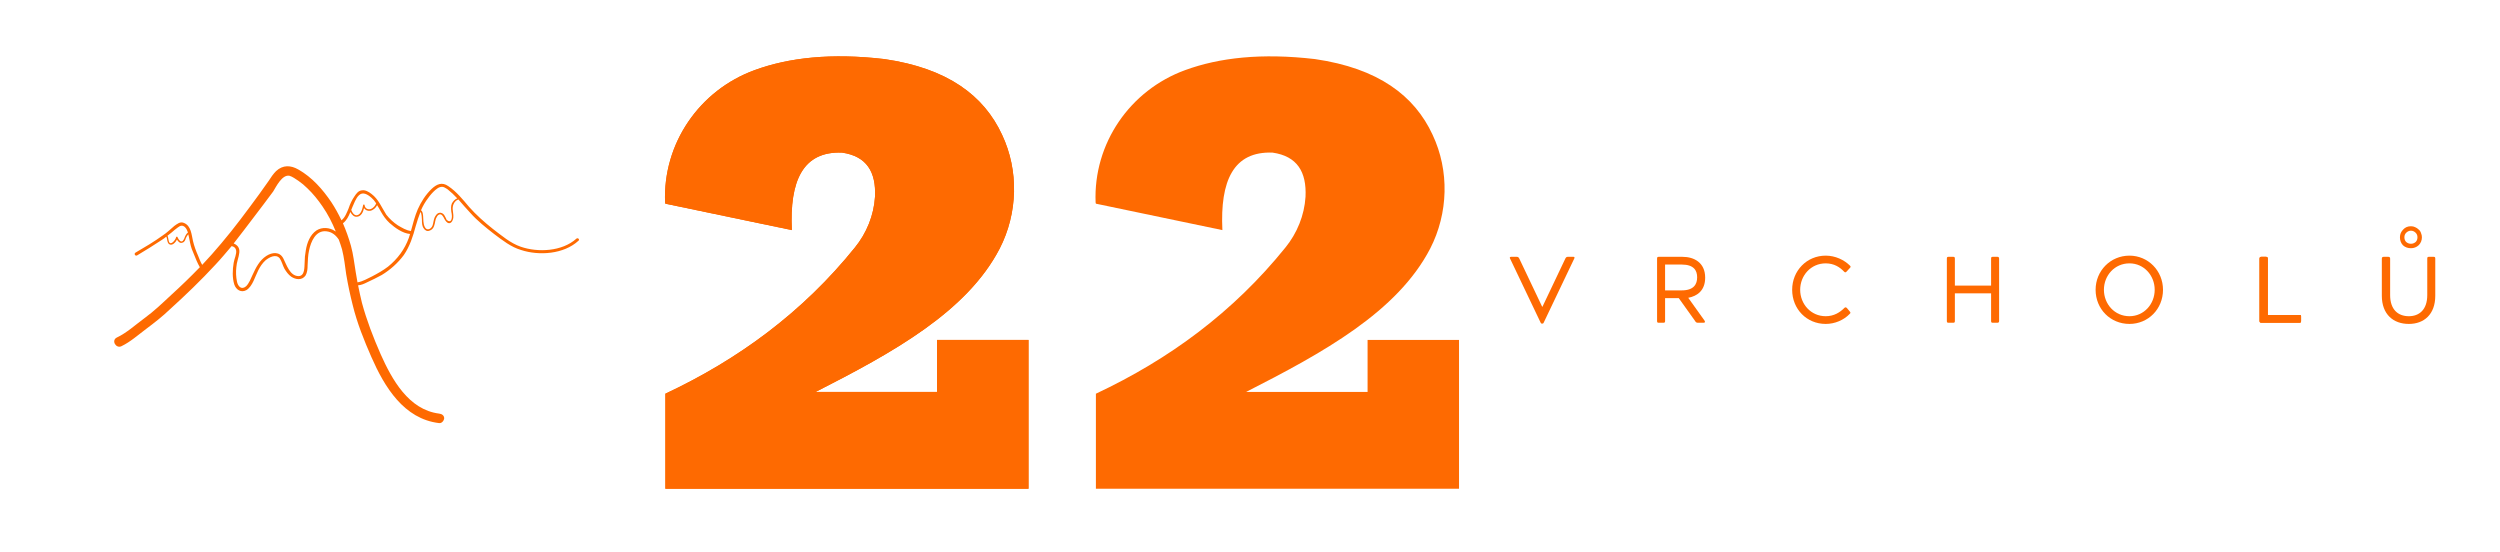 <svg version="1.2" xmlns="http://www.w3.org/2000/svg" viewBox="0 0 842 186" width="842" height="186">
	<title>bm_airwaynet_logo_22_vrcholu_rgb_orange_1_0-ai2</title>
	<style>
		.s0 { fill: #fe6a01 } 
	</style>
	<path id="°" class="s0" aria-label="°"  d="m812 77.7q-0.9 0-1.6 0.7-0.6 0.6-0.6 1.5 0 1 0.6 1.6 0.7 0.6 1.6 0.6 0.9 0 1.6-0.6 0.6-0.6 0.6-1.6 0-0.9-0.6-1.5-0.7-0.7-1.6-0.7zm0-1.5q0.8 0 1.4 0.3 0.7 0.3 1.2 0.8 0.6 0.5 0.8 1.2 0.3 0.7 0.3 1.4 0 1.6-1.1 2.7-1.1 1-2.6 1-1.6 0-2.7-1-1-1.1-1-2.7 0-1.5 1.1-2.6 1-1.1 2.6-1.1z"/>
	<g id="Vrstva 1">
		<g id="&lt;Group&gt;">
			<path id="&lt;Compound Path&gt; copy" fill-rule="evenodd" class="s0" d="m104.1 84.3c-0.4 1.7-0.4 3.4-0.5 5.1 0 1.1-0.1 2.4-0.7 3.4-1.2 1.7-3.3 1.4-4.8 0.4-1-0.7-1.7-1.7-2.3-2.7-0.6-1.1-0.9-2.5-1.6-3.5-1.3-1.6-3.6-0.3-4.8 0.7-1 0.9-1.8 2.1-2.4 3.3-1.1 2.1-1.9 5.4-4 6.7-1.8 1-3.5-0.1-4.1-1.9-0.7-2.2-0.6-5-0.2-7.3 0.2-1.4 1.1-3 0.8-4.3-0.2-0.8-0.8-1.2-1.5-1.3-1.8 2.1-3.6 4.3-5.5 6.3-4.8 5.2-10 10.2-15.3 15-2.5 2.4-5.2 4.5-8 6.6-2.7 2-5.2 4.3-8.3 5.8-1.8 0.9-3.5-1.9-1.6-2.9 3.4-1.6 6.3-4.3 9.3-6.5 3.3-2.4 6.2-5.2 9.1-7.9 3.3-3 6.5-6.1 9.6-9.3-0.4-0.7-0.8-1.5-1.1-2.2-0.5-1.3-1.1-2.6-1.6-3.9-0.5-1.4-0.7-2.8-1-4.2q-0.1-0.4-0.2-0.8-0.5 0.6-0.8 1.3c-0.2 0.6-0.4 1.3-1.1 1.5-0.8 0.4-1.5-0.3-1.9-1-0.5 1-1.6 2.1-2.5 1.6-0.6-0.3-0.7-1-0.8-1.5-0.1-0.3-0.1-0.8-0.3-1.1q-0.7 0.6-1.5 1.1-4.1 2.7-8.3 5.2c-0.6 0.4-1.2-0.5-0.6-0.9 3.1-1.8 6.3-3.7 9.2-5.8 1.4-0.9 2.6-2.1 3.9-3.2 1-0.7 2-1.6 3.3-1 2.4 1 2.5 4 3 6.1 0.4 1.7 1 3.3 1.7 4.9 0.4 1 0.8 2.1 1.4 3.1q3.3-3.5 6.4-7.2c4.5-5.3 8.7-11 12.8-16.6q1.6-2.2 3.2-4.5c0.7-1.1 1.5-2.3 2.5-3.3 2.3-2.1 4.9-2 7.5-0.5 4.6 2.6 8.2 6.7 11.1 11q1.9 2.9 3.4 6.1c1.2-0.9 1.9-2.8 2.4-4 0.5-1.5 1.1-2.8 2-4.1 0.6-0.9 1.3-1.9 2.5-2 1.1-0.2 2.3 0.5 3.2 1.2 2.4 1.8 3.4 4.5 5 7 1.1 1.4 2.4 2.6 3.9 3.6 1.4 0.8 2.8 1.7 4.4 1.9 0.7-2.5 1.3-5 2.3-7.3 1.1-2.5 2.7-5 4.7-6.9 1.7-1.6 3.5-2.4 5.6-0.9 2.7 1.8 4.9 4.5 7 7 2.4 2.7 5.1 5.1 8 7.4 2.9 2.2 5.9 4.8 9.4 6 5.8 2 13.9 1.6 18.7-2.7 0.5-0.5 1.3 0.3 0.7 0.7-4.9 4.5-13.2 5.1-19.3 3.1-3.4-1-6.3-3.3-9.1-5.4-2.8-2.2-5.6-4.4-8-7.1-1.4-1.5-2.7-3-4-4.5q-0.1 0-0.1 0c-1.5 0.6-2 2.3-1.8 3.6 0.1 1.1 0.4 2.2 0 3.2-0.2 0.7-0.8 1.4-1.6 1.1-0.8-0.4-1.2-1.3-1.5-1.9-0.3-0.4-0.5-0.9-1-1-0.6-0.1-1.1 0.4-1.3 0.9-0.6 0.9-0.5 2-0.9 3-0.2 0.7-0.8 1.4-1.6 1.6-0.7 0.3-1.5-0.1-1.9-0.8-0.6-0.8-0.6-1.9-0.6-2.9-0.1-0.7 0-2-0.5-2.6-0.6 1.5-1.1 3.1-1.6 4.8-0.9 3.4-2 6.8-4 9.7-2 2.7-4.6 5-7.4 6.7-1.6 0.9-3.3 1.7-5 2.5-1 0.5-1.9 0.9-3 1q0.6 3 1.3 5.9c1.6 5.9 3.8 11.6 6.3 17.3 3.8 8.5 9.4 18.7 19.7 20 0.9 0.1 1.7 0.6 1.7 1.6-0.1 0.8-0.8 1.7-1.7 1.6-11.9-1.4-18.4-12.2-22.8-22.2-2.5-5.7-4.8-11.4-6.3-17.5q-1.3-5.1-2.2-10.4c-0.4-2.8-0.7-5.6-1.4-8.4q-0.5-1.7-1.1-3.3c-1-1.5-2.3-2.6-4.2-2.8-3.6-0.4-5.2 3.5-5.8 6.4zm40.1-17.6c-1 1.3-1.8 2.7-2.4 4.1 0.6 0.5 0.6 1.2 0.7 1.9 0.1 1.2 0 2.7 0.6 3.8 0.7 1.4 2.2 0.6 2.6-0.6 0.3-0.9 0.3-1.8 0.7-2.7 0.3-0.6 0.8-1.4 1.5-1.5 0.7-0.2 1.3 0.2 1.7 0.7 0.2 0.4 0.4 0.8 0.6 1.1q0.1 0.2 0.2 0.5c0.1 0.1 0.2 0.2 0.4 0.3 0.2 0.2 0.6 0.3 0.9 0.1 0.4-0.2 0.5-1.1 0.5-1.6 0-0.5-0.1-1-0.2-1.5-0.1-0.9-0.2-1.9 0.2-2.8 0.4-0.7 1-1.4 1.8-1.7-1-1.1-2.1-2.1-3.2-3-0.8-0.5-1.5-1.1-2.5-0.8-0.6 0.1-1.2 0.6-1.7 1-0.9 0.8-1.7 1.7-2.4 2.7zm-80.9 11.6c-0.2-0.6-0.5-1.3-1-1.8-0.9-0.8-1.6-0.5-2.4 0.1q-1.1 0.8-2.1 1.7-0.7 0.6-1.4 1.1c0.3 0.6 0.3 1.4 0.5 2 0.6 1.5 2.3-0.7 2.4-1.5 0.1-0.3 0.5-0.2 0.5 0 0.3 0.8 1.3 2.2 2 0.9 0.3-0.4 0.4-1 0.7-1.5q0.3-0.6 0.8-1zm55.8-9.5c-0.3 0.6-0.5 1.2-0.8 1.9 0.3 0.9 1 1.9 1.9 1.8 1.4-0.2 1.9-2.3 2.1-3.4 0-0.3 0.5-0.3 0.5 0 0.1 1.1 1.1 1.6 2.1 1.3 0.8-0.3 1.5-1.1 1.8-1.9q-0.4-0.6-0.8-1.1c-0.9-1-2.6-2.5-4-2.2-1.4 0.3-2.3 2.4-2.8 3.6zm-3.6 6.4q1.6 3.7 2.7 7.6c0.8 2.9 1.1 5.8 1.6 8.8q0.3 1.7 0.6 3.5c1.8-0.3 3.4-1.3 4.9-2 1.9-1 3.7-2 5.4-3.3 3.2-2.6 5.6-5.8 7-9.7q0.2-0.6 0.4-1.3c-2.5-0.2-5.1-2.1-6.9-3.7-1.2-1.1-2.1-2.4-2.9-3.8-0.4-0.7-0.8-1.5-1.3-2.2-0.4 0.9-1.3 1.7-2.3 1.9-0.9 0.1-1.6-0.2-2.1-0.9-0.3 1.4-1 2.8-2.4 2.9-1 0.1-1.7-0.7-2.2-1.6-0.6 1.5-1.3 2.9-2.5 3.8zm-2.7 2.6q0.2 0.1 0.3 0.2c-1.2-3-2.7-5.9-4.5-8.5-1.5-2.2-3.2-4.3-5.1-6.1q-1.4-1.4-3-2.5c-0.9-0.6-2-1.4-3-1.7-2.5-0.5-4.5 3.7-5.5 5.3-2.1 2.9-4.3 5.7-6.4 8.5-2.3 3-4.6 6.1-6.9 9 1.2 0.5 2.1 1.4 1.9 3.1-0.2 1.7-0.9 3.2-1 4.9-0.2 1.6-0.1 3.3 0.2 4.8 0.3 1.6 1.5 3 3.1 1.6 1-1 1.6-2.6 2.2-3.9 1.1-2.4 2.3-4.8 4.6-6.3 2-1.3 4.5-1.5 5.7 0.8 1.1 2.1 2.2 6 5.2 6 2.1-0.1 1.9-3 2-4.5q0-2.1 0.4-4.2c0.4-2.5 1.4-5.2 3.6-6.7 1.9-1.2 4.4-1 6.2 0.2z"/>
			<path id="&lt;Path&gt;" class="s0" d="m315.6 132h-40.9c25.9-13.2 50.9-26.9 62-48.3 6.1-11.9 6.5-26.2 0.8-38.3-6.1-13.2-18.3-22.4-39.6-25.5-18-2.1-32.2-0.5-43.7 3.7-18.7 6.8-31 24.8-30.2 44.6q0 0.2 0.1 0.4l42.6 8.9c-0.8-16.6 3.7-26.6 16.9-26.1 8.3 1.2 11.5 6.5 11.1 14.9-0.4 6.2-2.8 12.2-6.8 17.1-17.5 21.7-39.1 37.6-63.8 49.2v32h122.3v-50.1h-30.8z"/>
			<path id="&lt;Path&gt; copy 2" class="s0" d="m315.6 132h-40.9c25.9-13.2 50.9-26.9 62-48.3 6.1-11.9 6.5-26.2 0.8-38.3-6.1-13.2-18.3-22.4-39.6-25.5-18-2.1-32.2-0.5-43.7 3.7-18.7 6.8-31 24.8-30.2 44.6q0 0.2 0.1 0.4l42.6 8.9c-0.8-16.6 3.7-26.6 16.9-26.1 8.3 1.2 11.5 6.5 11.1 14.9-0.4 6.2-2.8 12.2-6.8 17.1-17.5 21.7-39.1 37.6-63.8 49.2v32h122.3v-50.1h-30.8z"/>
			<path id="&lt;Path&gt; copy 3" class="s0" d="m460.6 132h-40.9c25.9-13.2 50.9-26.9 62-48.3 6.1-11.9 6.5-26.2 0.8-38.3-6.1-13.2-18.3-22.4-39.6-25.5-18-2.1-32.2-0.5-43.7 3.7-18.7 6.8-31 24.8-30.2 44.6q0 0.2 0.1 0.4l42.6 8.9c-0.8-16.6 3.7-26.6 16.9-26.1 8.3 1.2 11.5 6.5 11.1 14.9-0.4 6.2-2.8 12.2-6.8 17.1-17.5 21.7-39.1 37.6-63.8 49.2v32h122.3v-50.1h-30.8z"/>
			<path id="&lt;Path&gt;" class="s0" d="m530 86.5h-2c-0.4 0-0.6 0.2-0.8 0.6l-7.7 16.2h-0.1l-7.7-16.2c-0.2-0.4-0.4-0.6-0.8-0.6h-2c-0.4 0-0.5 0.3-0.3 0.6l10.3 21.6c0.1 0.2 0.2 0.3 0.4 0.3h0.2c0.2 0 0.3-0.1 0.4-0.3l10.3-21.6c0.2-0.3 0.1-0.6-0.2-0.6z"/>
			<path id="&lt;Compound Path&gt;" fill-rule="evenodd" class="s0" d="m568.6 100.3l5.5 7.7c0.3 0.5 0.1 0.7-0.4 0.7h-1.9c-0.4 0-0.7-0.2-0.9-0.6l-5.5-7.7h-4.6v7.7c0 0.4-0.1 0.6-0.5 0.6h-1.7c-0.4 0-0.5-0.2-0.5-0.6v-21c0-0.4 0.1-0.6 0.5-0.6h8.1c3.8 0 7.6 1.9 7.6 7 0 4.3-2.6 6.2-5.7 6.8zm3-6.9c0-2.3-1.1-4.3-5.2-4.3h-5.6v8.7h5.6c4.1 0 5.2-2.1 5.2-4.4z"/>
			<path id="&lt;Path&gt;" class="s0" d="m614.9 88.7c2.8 0 4.8 1.3 6.2 2.8 0.3 0.3 0.5 0.3 0.8 0l1.1-1.2c0.3-0.3 0.4-0.5 0.1-0.8-2-2-5-3.4-8.2-3.4-6.4 0-11.3 5.1-11.3 11.5 0 6.5 4.9 11.5 11.3 11.5 3.1 0 6.1-1.3 8.1-3.4 0.3-0.3 0.3-0.4 0-0.8l-1-1.2c-0.3-0.2-0.5-0.3-0.8 0-1.5 1.5-3.5 2.8-6.3 2.8-5 0-8.6-4.1-8.6-8.9 0-4.8 3.6-8.9 8.6-8.9z"/>
			<path id="&lt;Path&gt;" class="s0" d="m672.8 86.5h-1.7c-0.4 0-0.5 0.2-0.5 0.6v9.1h-12.2v-9.1c0-0.4-0.1-0.6-0.5-0.6h-1.7c-0.4 0-0.5 0.2-0.5 0.6v21c0 0.4 0.1 0.6 0.5 0.6h1.7c0.4 0 0.5-0.2 0.5-0.6v-9.3h12.2v9.3c0 0.4 0.1 0.6 0.5 0.6h1.7c0.3 0 0.5-0.2 0.5-0.6v-21c0-0.4-0.2-0.6-0.5-0.6z"/>
			<path id="&lt;Compound Path&gt;" fill-rule="evenodd" class="s0" d="m728.5 97.6c0 6.5-5 11.5-11.3 11.5-6.4 0-11.4-5-11.4-11.5 0-6.4 5-11.5 11.4-11.5 6.3 0 11.3 5.1 11.3 11.5zm-2.8 0c0-4.8-3.6-8.9-8.5-8.9-5 0-8.6 4.1-8.6 8.9 0 4.8 3.6 8.9 8.6 8.9 4.9 0 8.5-4.1 8.5-8.9z"/>
			<path id="&lt;Path&gt;" class="s0" d="m774.5 106.1h-10.7v-19c0-0.4-0.2-0.6-0.6-0.6h-1.6c-0.4 0-0.6 0.2-0.6 0.6v21c0 0.4 0.2 0.6 0.6 0.6h12.9c0.4 0 0.5-0.2 0.5-0.6v-1.5c0-0.4-0.1-0.5-0.5-0.5z"/>
			<path id="&lt;Path&gt; copy" class="s0" d="m774.5 106.1h-10.7v-19c0-0.4-0.2-0.6-0.6-0.6h-1.6c-0.4 0-0.6 0.2-0.6 0.6v21c0 0.4 0.2 0.6 0.6 0.6h12.9c0.4 0 0.5-0.2 0.5-0.6v-1.5c0-0.4-0.1-0.5-0.5-0.5z"/>
			<path id="&lt;Path&gt;" class="s0" d="m819.7 86.5h-1.7c-0.4 0-0.5 0.2-0.5 0.6v12.3c0 4.9-2.7 7.1-6.2 7.1-3.6 0-6.3-2.2-6.3-7.1v-12.3c0-0.4-0.2-0.6-0.6-0.6h-1.6c-0.4 0-0.6 0.2-0.6 0.6v12.5c0 6.3 3.9 9.5 9.1 9.5 5.1 0 8.9-3.2 8.9-9.5v-12.5c0-0.4-0.1-0.6-0.5-0.6z"/>
		</g>
	</g>
</svg>